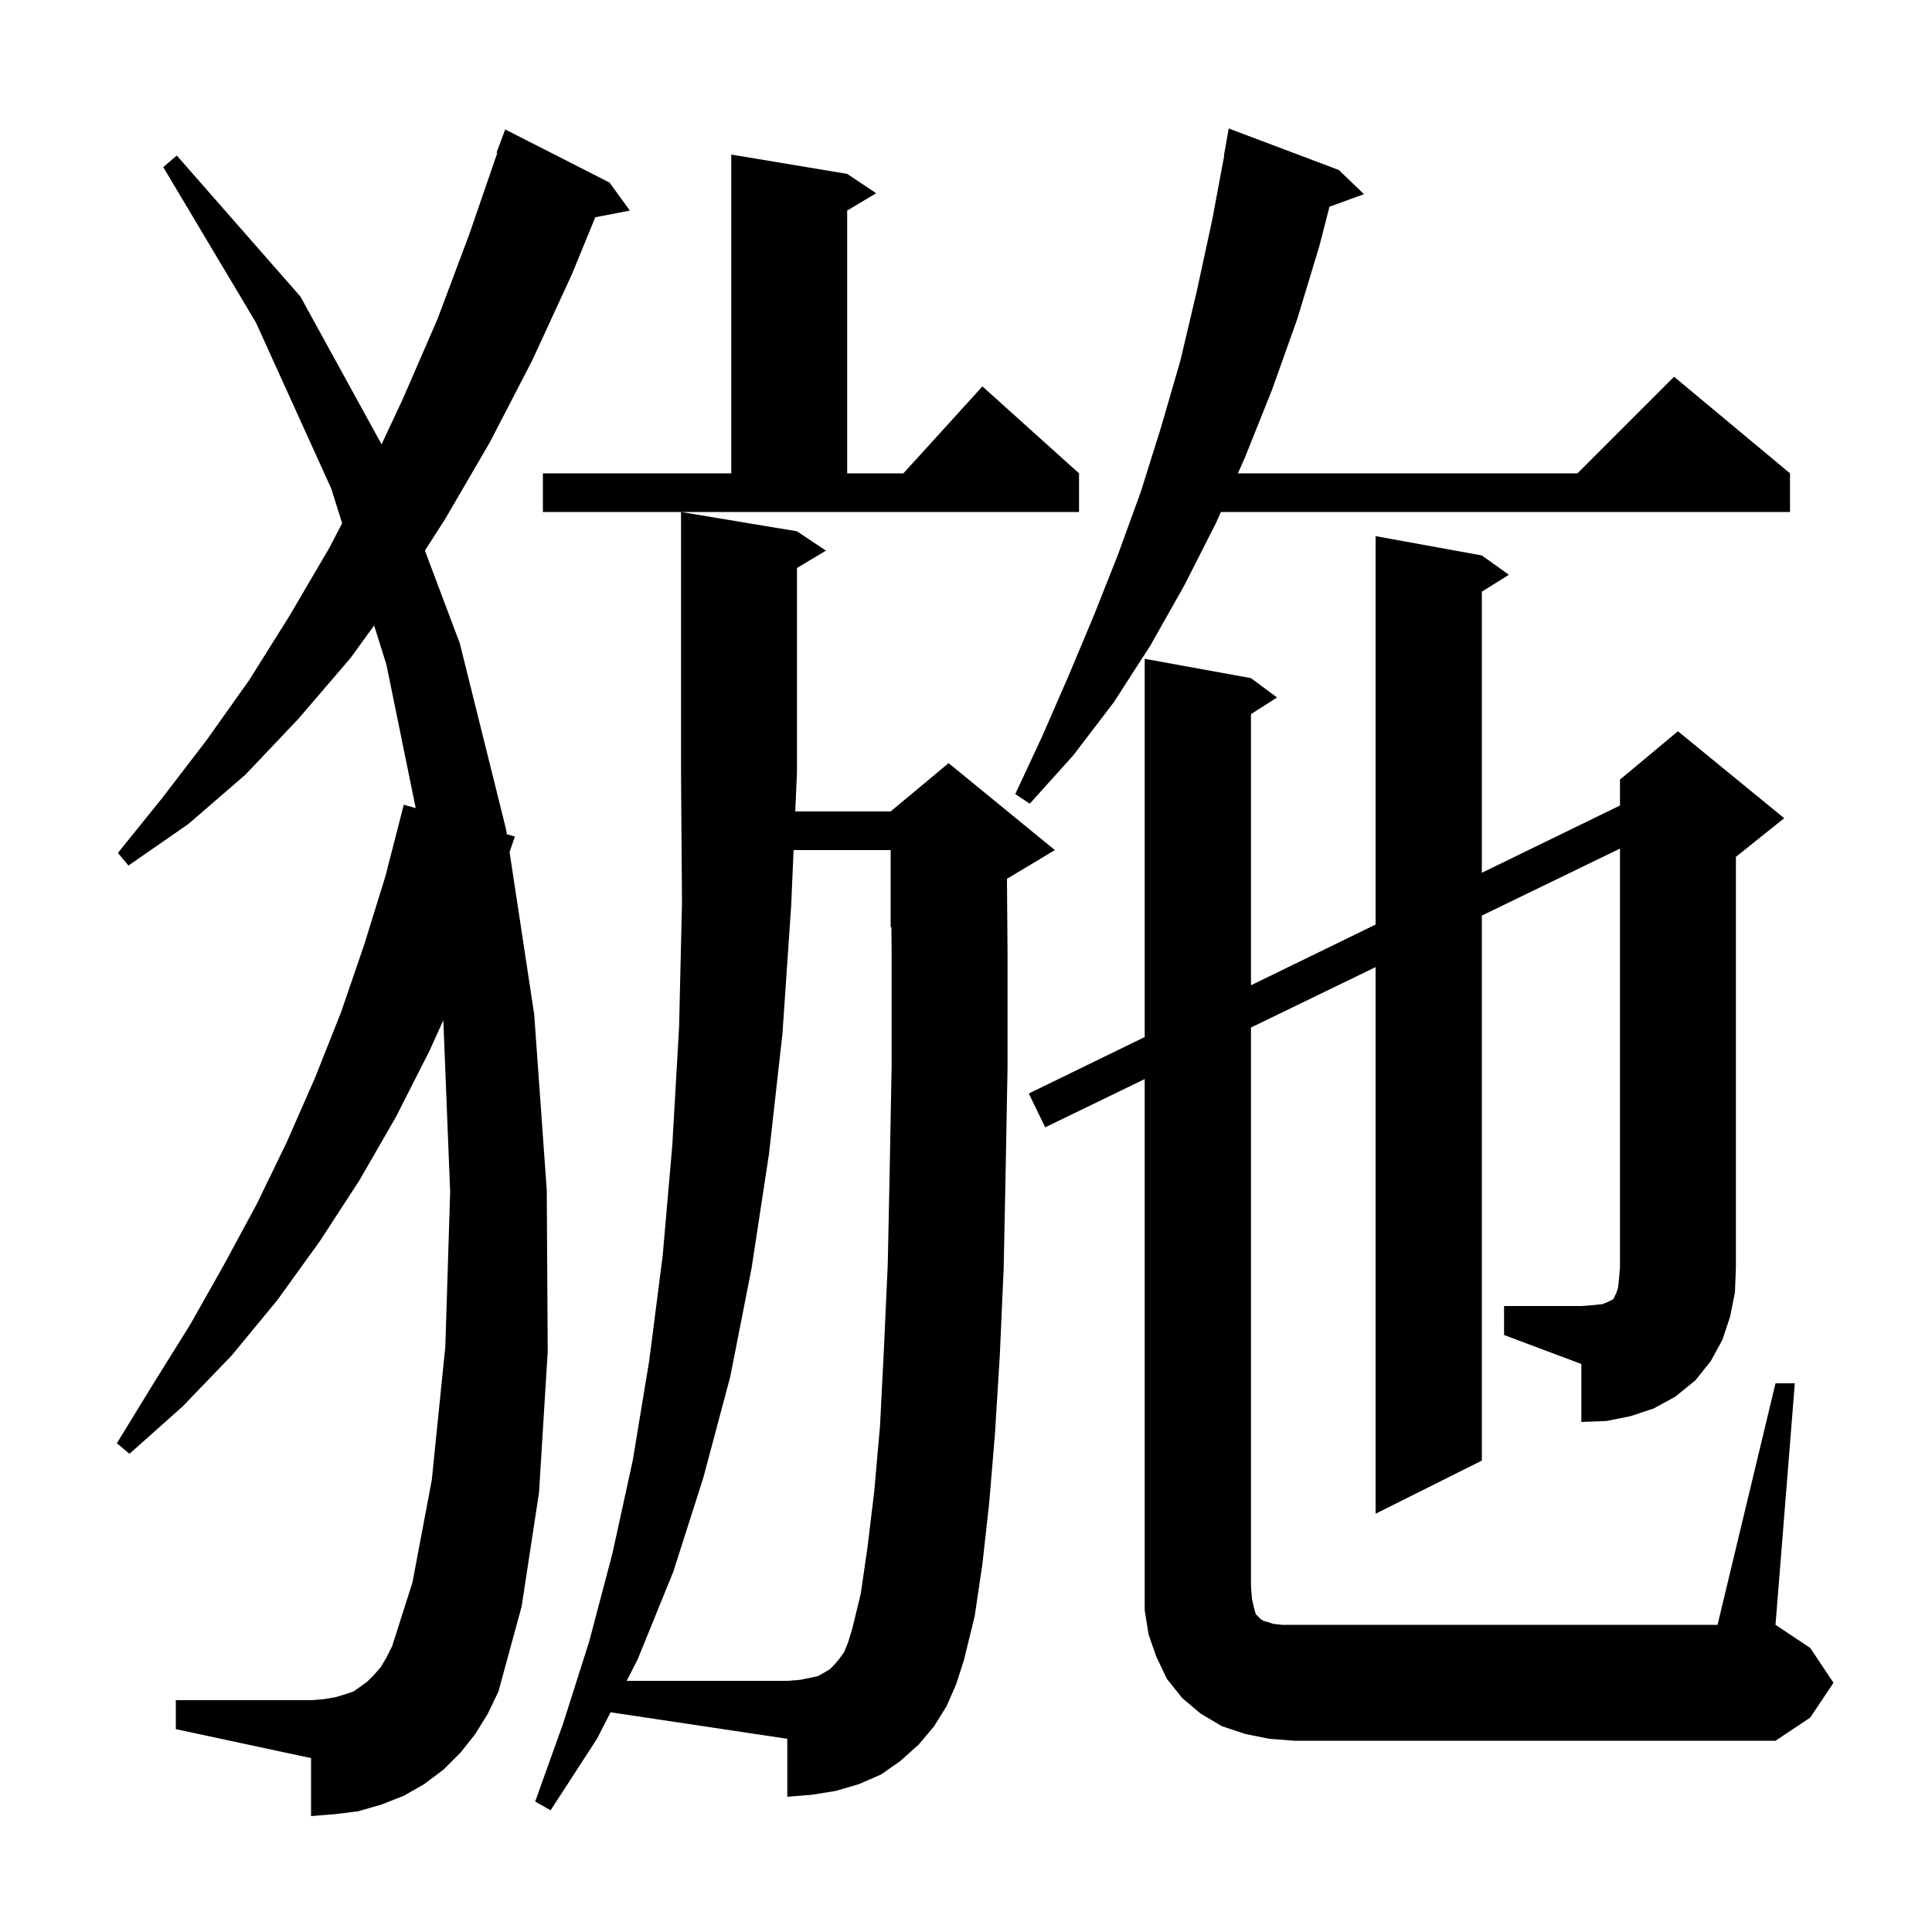 <svg xmlns="http://www.w3.org/2000/svg" xmlns:xlink="http://www.w3.org/1999/xlink" version="1.1" baseProfile="full" viewBox="0 0 200 200" width="200" height="200"><g fill="currentColor"><path d="M 61.8 180.0 L 57.0 187.4 L 55.4 186.5 L 58.3 178.4 L 61.0 169.9 L 63.4 160.8 L 65.5 151.2 L 67.2 140.9 L 68.6 130.0 L 69.6 118.5 L 70.3 106.3 L 70.6 93.4 L 70.5 80.0 L 70.5 53.0 L 82.5 55.0 L 85.5 57.0 L 82.5 58.8 L 82.5 80.0 L 82.326 84.0 L 92.2 84.0 L 98.2 79.0 L 109.2 88.0 L 104.24 90.976 L 104.3 98.7 L 104.3 110.5 L 104.1 121.4 L 103.9 131.3 L 103.5 140.3 L 103.0 148.4 L 102.4 155.6 L 101.7 161.9 L 100.9 167.3 L 99.8 171.8 L 99.0 174.3 L 98.0 176.6 L 96.7 178.7 L 95.1 180.6 L 93.2 182.3 L 91.2 183.7 L 88.9 184.7 L 86.5 185.4 L 84.0 185.8 L 81.5 186.0 L 81.5 180.0 L 63.206 177.256 Z M 49.2 179.5 L 47.7 181.4 L 45.9 183.2 L 43.9 184.7 L 41.8 185.9 L 39.5 186.8 L 37.1 187.5 L 34.7 187.8 L 32.2 188.0 L 32.2 182.0 L 18.2 179.0 L 18.2 176.0 L 32.2 176.0 L 33.5 175.9 L 34.7 175.7 L 35.7 175.4 L 36.6 175.1 L 38.0 174.1 L 38.7 173.4 L 39.4 172.6 L 40.0 171.6 L 40.6 170.4 L 42.7 163.8 L 44.7 153.2 L 46.1 139.4 L 46.6 123.4 L 45.9 105.8 L 45.881 105.635 L 44.5 108.7 L 41.0 115.6 L 37.2 122.2 L 33.1 128.5 L 28.7 134.6 L 24.0 140.3 L 18.9 145.6 L 13.4 150.5 L 12.1 149.4 L 15.9 143.2 L 19.7 137.1 L 23.2 130.9 L 26.6 124.6 L 29.7 118.2 L 32.6 111.6 L 35.3 104.8 L 37.7 97.8 L 39.9 90.7 L 41.8 83.3 L 43.035 83.654 L 40.0 68.8 L 38.73 64.746 L 36.3 68.1 L 30.9 74.4 L 25.4 80.2 L 19.5 85.3 L 13.3 89.6 L 12.2 88.3 L 16.8 82.6 L 21.4 76.6 L 25.8 70.4 L 30.0 63.7 L 34.1 56.7 L 35.417 54.167 L 34.3 50.6 L 26.5 33.4 L 16.9 17.3 L 18.3 16.1 L 31.1 30.7 L 39.5 45.997 L 41.7 41.3 L 45.3 33.0 L 48.6 24.2 L 51.483 15.822 L 51.4 15.8 L 52.3 13.4 L 63.1 18.9 L 65.2 21.8 L 61.626 22.49 L 59.2 28.4 L 55.1 37.3 L 50.7 45.8 L 46.1 53.7 L 43.987 57.001 L 47.6 66.6 L 52.4 85.9 L 52.47 86.362 L 53.3 86.6 L 52.75 88.207 L 55.3 105.0 L 56.6 123.2 L 56.7 139.9 L 55.8 154.5 L 54.0 166.3 L 51.6 175.1 L 50.5 177.4 Z M 155.7 135.2 L 163.7 135.2 L 165.0 135.1 L 165.9 135.0 L 166.4 134.8 L 167.0 134.5 L 167.3 133.9 L 167.5 133.3 L 167.6 132.4 L 167.7 131.2 L 167.7 87.846 L 153.4 94.781 L 153.4 151.2 L 142.4 156.7 L 142.4 100.115 L 129.5 106.371 L 129.5 164.2 L 129.6 165.5 L 129.8 166.4 L 130.0 167.1 L 130.5 167.6 L 130.8 167.8 L 131.2 167.9 L 131.8 168.1 L 132.7 168.2 L 177.8 168.2 L 183.8 143.2 L 185.8 143.2 L 183.8 168.2 L 187.4 170.6 L 189.8 174.2 L 187.4 177.8 L 183.8 180.2 L 134.0 180.2 L 131.4 180.0 L 128.9 179.5 L 126.5 178.7 L 124.3 177.4 L 122.4 175.8 L 120.8 173.8 L 119.7 171.5 L 118.9 169.2 L 118.5 166.7 L 118.5 111.705 L 108.2 116.7 L 106.5 113.2 L 118.5 107.354 L 118.5 68.2 L 129.5 70.2 L 132.2 72.2 L 129.5 73.923 L 129.5 101.995 L 142.4 95.71 L 142.4 55.5 L 153.4 57.5 L 156.2 59.5 L 153.4 61.25 L 153.4 90.351 L 167.7 83.385 L 167.7 80.7 L 173.7 75.7 L 184.7 84.7 L 179.7 88.7 L 179.7 131.2 L 179.6 133.8 L 179.1 136.3 L 178.3 138.7 L 177.1 140.9 L 175.5 142.9 L 173.4 144.6 L 171.2 145.8 L 168.8 146.6 L 166.3 147.1 L 163.7 147.2 L 163.7 141.2 L 155.7 138.2 Z M 138.6 17.6 L 141.2 20.1 L 137.626 21.4 L 136.6 25.4 L 134.3 33.0 L 131.7 40.3 L 128.9 47.3 L 128.15 49.0 L 163.3 49.0 L 173.3 39.0 L 185.3 49.0 L 185.3 53.0 L 126.385 53.0 L 125.9 54.1 L 122.6 60.6 L 119.1 66.8 L 115.3 72.7 L 111.1 78.2 L 106.6 83.2 L 105.1 82.2 L 107.9 76.2 L 110.6 70.0 L 113.2 63.8 L 115.7 57.5 L 118.1 50.9 L 120.2 44.2 L 122.2 37.3 L 123.9 30.1 L 125.5 22.7 L 126.731 16.104 L 126.7 16.1 L 127.2 13.3 Z M 56.2 49.0 L 75.7 49.0 L 75.7 16.0 L 87.7 18.0 L 90.7 20.0 L 87.7 21.8 L 87.7 49.0 L 93.518 49.0 L 101.7 40.0 L 111.7 49.0 L 111.7 53.0 L 56.2 53.0 Z M 89.8 160.2 L 90.5 154.4 L 91.1 147.6 L 91.5 139.7 L 91.9 130.9 L 92.1 121.2 L 92.3 110.4 L 92.3 98.7 L 92.278 95.967 L 92.2 96.0 L 92.2 88.0 L 82.152 88.0 L 81.9 93.8 L 81.0 107.0 L 79.6 119.5 L 77.8 131.3 L 75.6 142.5 L 72.8 153.0 L 69.7 162.7 L 66.0 171.8 L 64.873 174.0 L 81.5 174.0 L 82.8 173.9 L 83.8 173.7 L 84.7 173.5 L 85.4 173.1 L 85.9 172.8 L 86.4 172.3 L 86.9 171.7 L 87.4 171.0 L 87.8 170.0 L 88.2 168.7 L 89.1 165.0 Z "/></g></svg>